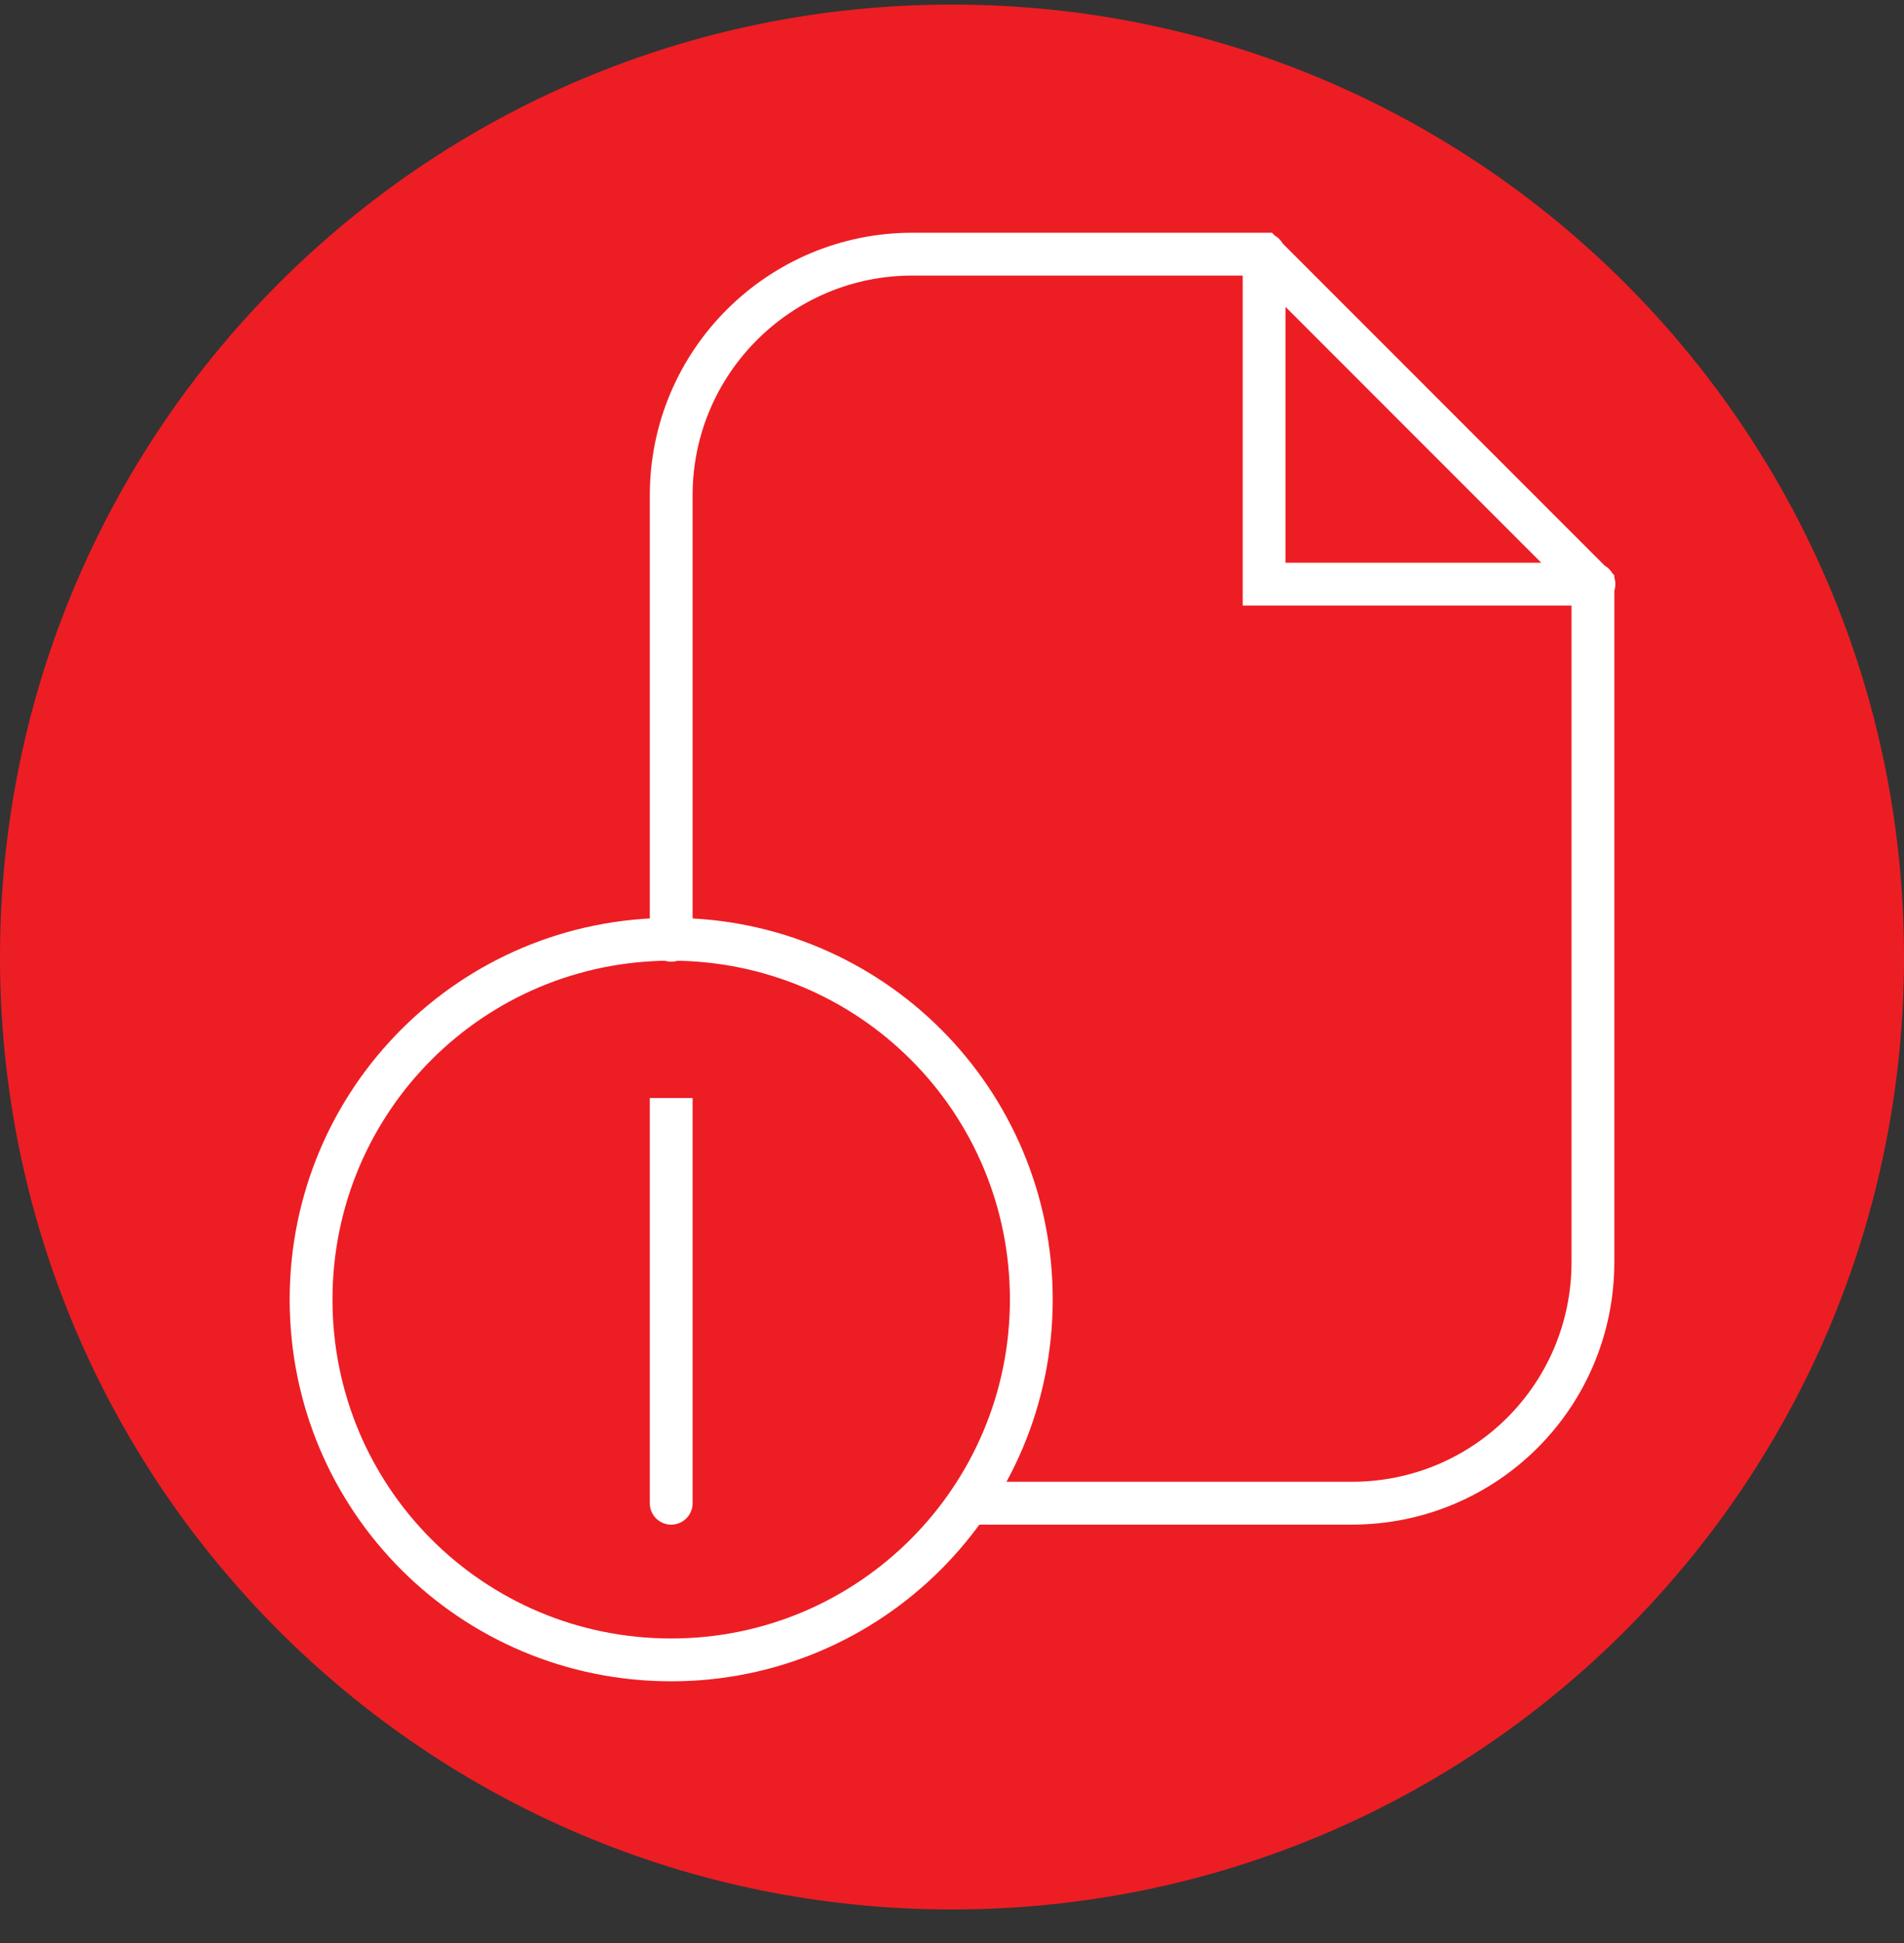 <svg width="50" height="51" viewBox="0 0 50 51" fill="none" xmlns="http://www.w3.org/2000/svg">
<rect x="0" y="0" width="50" height="51" fill="#333333" stroke="none"/>
<g clip-path="url(#clip0_7_1332)">
<path d="M25 50.12C38.816 50.12 50 38.936 50 25.12C50 11.304 38.816 0.12 25 0.12C11.184 0.12 0 11.304 0 25.12C0 38.936 11.184 50.12 25 50.12Z" fill="#ED1D24"/>
<path d="M17.626 24.681V13.003C17.626 9.494 20.477 6.671 23.958 6.671H33.169L41.831 15.333V33.124C41.831 36.633 39.007 39.456 35.498 39.456H25.438M33.196 6.671V15.333H41.858" stroke="white" stroke-width="1.124" stroke-miterlimit="10" stroke-linecap="round"/>
<path d="M17.626 39.457V28.821V36.825M27.083 34.111C27.083 39.32 22.862 43.569 17.626 43.569C12.39 43.569 8.169 39.347 8.169 34.111C8.169 28.876 12.39 24.654 17.626 24.654C22.862 24.654 27.083 28.876 27.083 34.111Z" stroke="white" stroke-width="1.124" stroke-miterlimit="10" stroke-linecap="round"/>
</g>
<defs>
<clipPath id="clip0_7_1332">
<rect width="50" height="50" fill="white" transform="translate(0 0.12)"/>
</clipPath>
</defs>
</svg>
